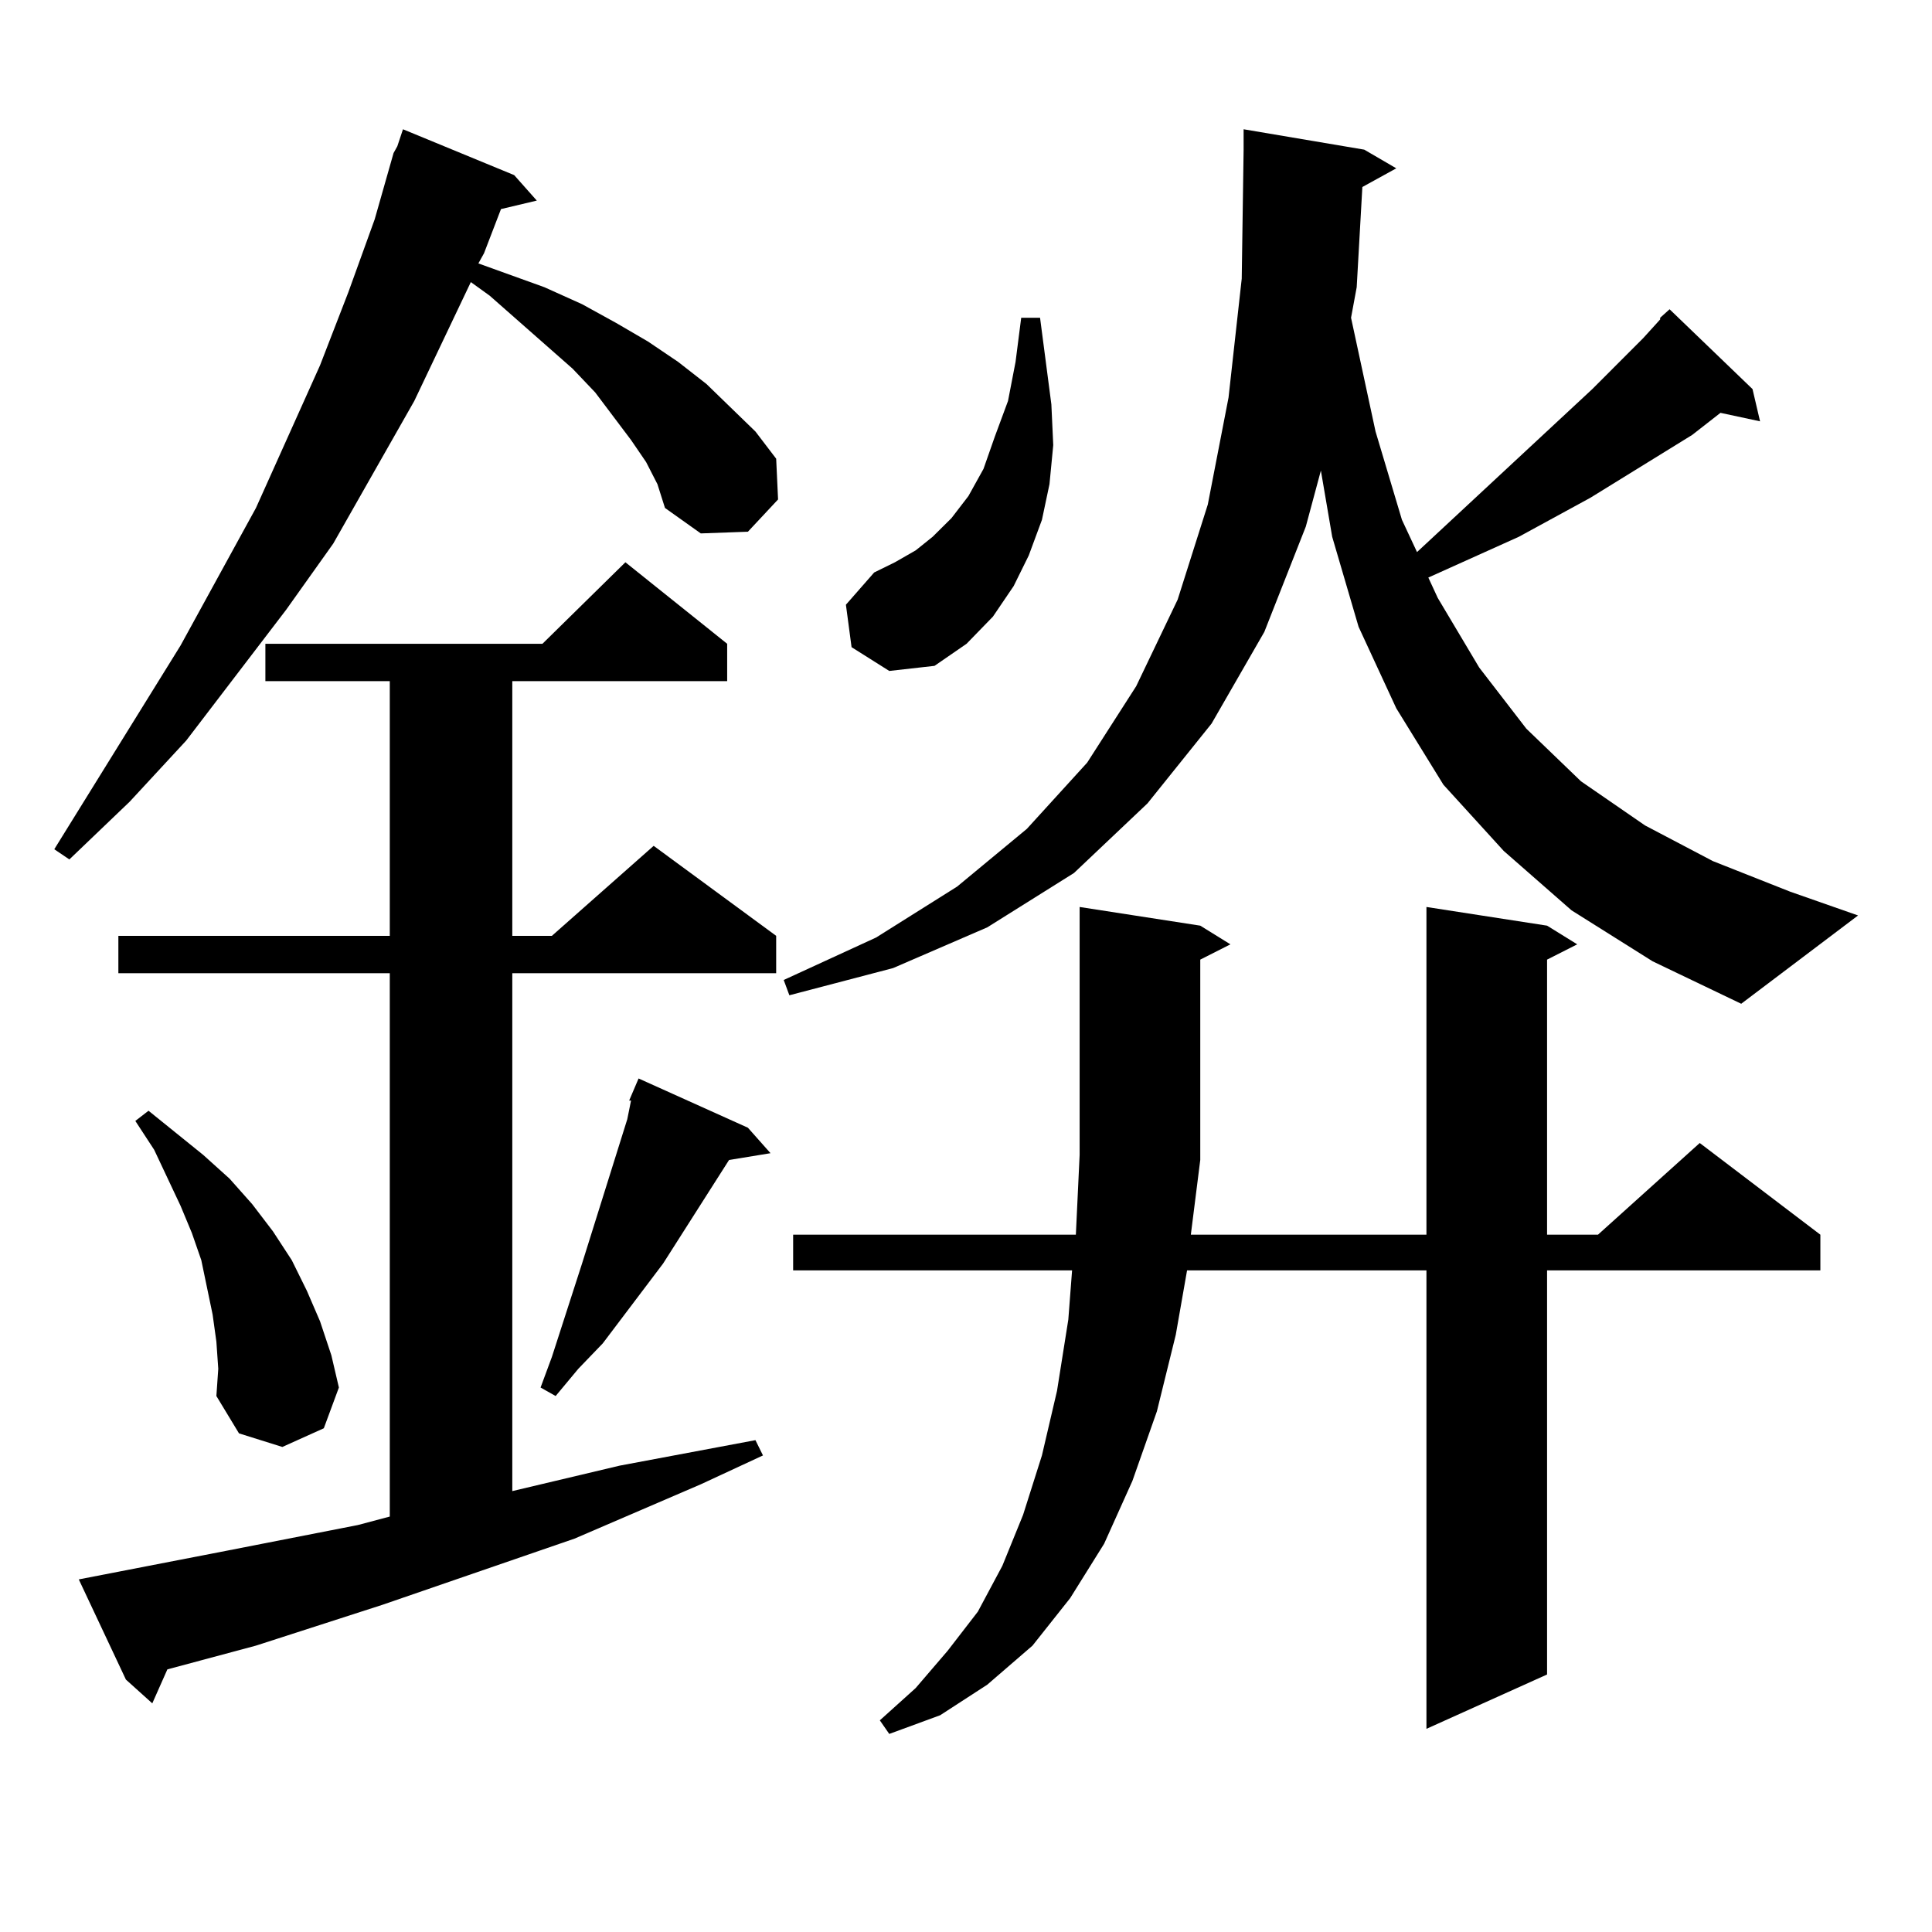 <?xml version="1.0" encoding="utf-8"?>
<!-- Generator: Adobe Illustrator 16.0.0, SVG Export Plug-In . SVG Version: 6.00 Build 0)  -->
<!DOCTYPE svg PUBLIC "-//W3C//DTD SVG 1.1//EN" "http://www.w3.org/Graphics/SVG/1.1/DTD/svg11.dtd">
<svg version="1.1" id="图层_1" xmlns="http://www.w3.org/2000/svg" xmlns:xlink="http://www.w3.org/1999/xlink" x="0px" y="0px"
	 width="1000px" height="1000px" viewBox="0 0 1000 1000" enable-background="new 0 0 1000 1000" xml:space="preserve">
<path d="M334.431,239.176l-7.805-11.426l-18.536-24.609l-11.707-12.305l-42.926-37.793l-9.756-7.031l-29.268,61.523l-41.95,73.828
	l-24.39,34.277l-51.706,67.676L67.12,414.957L35.901,444.84l-7.805-5.273l65.364-105.469l39.023-71.191l33.17-73.828l14.634-37.793
	l13.658-37.793l9.756-34.277l1.951-3.516l2.927-8.789l57.56,23.73l11.707,13.184l-18.536,4.395l-8.78,22.852l-2.927,5.273
	l34.146,12.305l19.512,8.789l17.561,9.668l16.585,9.668l15.609,10.547l14.634,11.426l12.683,12.305l12.683,12.305l10.731,14.063
	l0.976,21.094l-15.609,16.699l-24.39,0.879l-18.536-13.184l-3.902-12.305L334.431,239.176z M40.779,817.496l77.071-14.941
	l67.315-13.184l16.585-4.395v-281.25H61.267v-19.336h140.484V352.555h-64.389v-19.336h143.411l42.926-42.188l52.682,42.188v19.336
	H265.164v131.836h20.487l52.682-46.582l63.413,46.582v19.336H265.164v268.066l55.608-13.184l70.242-13.184l3.902,7.91
	l-32.194,14.941l-65.364,28.125l-99.51,34.277l-65.364,21.094l-45.853,12.305l-7.805,17.578l-13.658-12.305L40.779,817.496z
	 M111.997,694.449l-1.951-14.063l-2.927-14.063l-2.927-14.063l-4.878-14.063l-5.854-14.063l-13.658-29.004l-9.756-14.941
	l6.829-5.273l28.292,22.852l13.658,12.305l11.707,13.184l10.731,14.063l9.756,14.941l7.805,15.82l6.829,15.82l5.854,17.578
	l3.902,16.699l-7.805,21.094l-21.463,9.668l-22.438-7.031l-11.707-19.336l0.976-14.063L111.997,694.449z M387.112,583.707
	l11.707,13.184l-21.463,3.516l-34.146,53.613l-31.219,41.309l-12.683,13.184l-11.707,14.063l-7.805-4.395l5.854-15.82l15.609-48.34
	l23.414-74.707l1.951-9.668h-0.976l4.878-11.426L387.112,583.707z M705.153,96.793l-2.927,51.855l-2.927,15.82l12.683,58.887
	l13.658,45.703l7.805,16.699l90.729-84.375l26.341-26.367l8.78-9.668v-0.879l4.878-4.395l42.926,41.309l3.902,16.699l-20.487-4.395
	l-14.634,11.426l-52.682,32.52l-37.072,20.215l-46.828,21.094l4.878,10.547l21.463,36.035l24.39,31.641l28.292,27.246l33.17,22.852
	l35.121,18.457l39.999,15.82l35.121,12.305l-60.486,45.703l-45.853-21.973l-41.95-26.367l-35.121-30.762l-31.219-34.277
	l-24.39-39.551l-19.512-42.188l-13.658-46.582l-5.854-34.277l-7.805,29.004l-21.463,54.492l-27.316,47.461l-33.17,41.309
	l-38.048,36.035l-44.877,28.125l-48.779,21.094l-53.657,14.063l-2.927-7.91l47.804-21.973l41.95-26.367l36.097-29.883l31.219-34.277
	l25.365-39.551l21.463-44.824l15.609-49.219l10.731-55.371l6.829-61.523l0.976-66.797V66.91l62.438,10.547l16.585,9.668
	L705.153,96.793z M621.253,600.406l-4.878,38.672h121.948V469.449l62.438,9.668l15.609,9.668l-15.609,7.91v142.383h26.341
	l52.682-47.461l62.438,47.461v18.457h-141.46v209.18l-62.438,28.125V657.535H614.424l-5.854,33.398l-9.756,39.551l-12.683,36.035
	l-14.634,32.52l-17.561,28.125l-19.512,24.609l-23.414,20.215l-24.39,15.82l-26.341,9.668l-4.878-7.031l18.536-16.699l16.585-19.336
	l15.609-20.215l12.683-23.73l10.731-26.367l9.756-30.762l7.805-33.398l5.854-36.914l1.951-25.488H410.526v-18.457h146.338
	l1.951-41.309v-128.32l62.438,9.668l15.609,9.668l-15.609,7.91v101.953V600.406z M440.77,334.977l-2.927-21.973l14.634-16.699
	l10.731-5.273l10.731-6.152l8.78-7.031l9.756-9.668l8.78-11.426l7.805-14.063l5.854-16.699l6.829-18.457l3.902-20.215l2.927-22.852
	h9.756l5.854,44.824l0.976,21.094l-1.951,20.215l-3.902,18.457l-6.829,18.457l-7.805,15.82l-10.731,15.82l-13.658,14.063
	l-16.585,11.426l-23.414,2.637L440.77,334.977z"/>
</svg>
